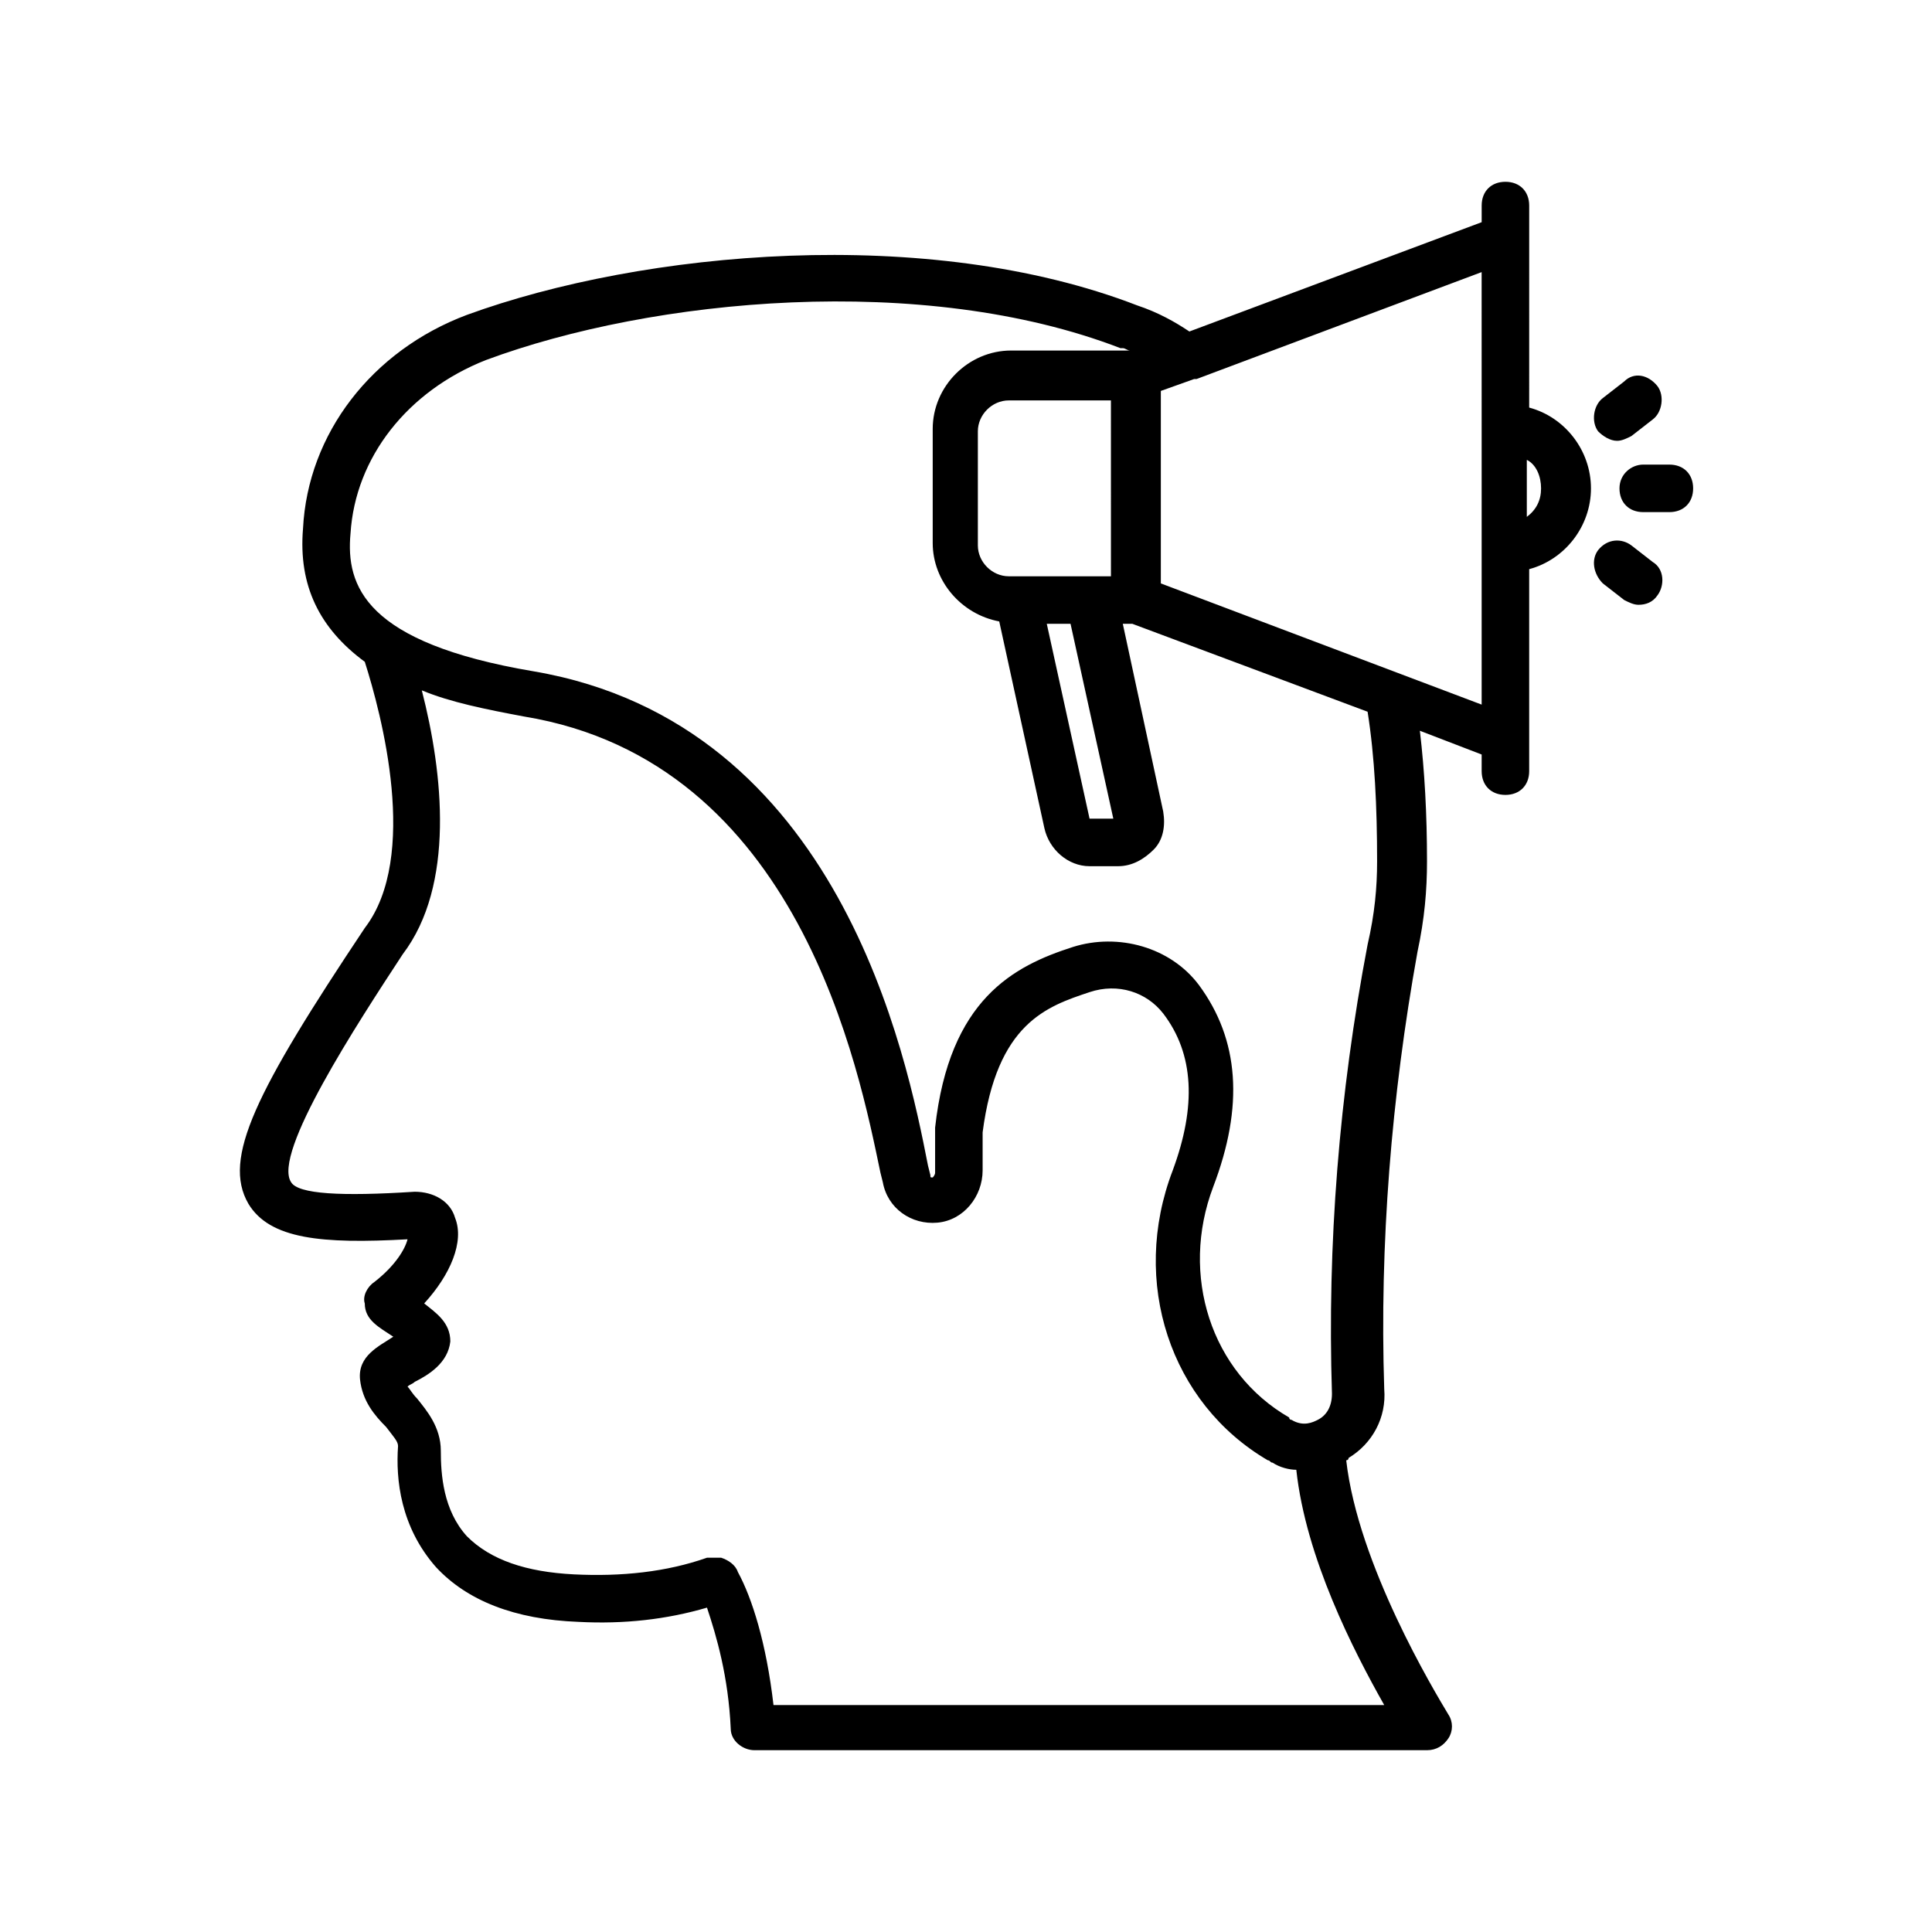 <?xml version="1.0" encoding="UTF-8"?>
<!-- Uploaded to: ICON Repo, www.svgrepo.com, Generator: ICON Repo Mixer Tools -->
<svg fill="#000000" width="800px" height="800px" version="1.1" viewBox="144 144 512 512" xmlns="http://www.w3.org/2000/svg">
 <g>
  <path d="m209.81 462.98c5.668 9.445 19.523 10.707 42.195 9.445-0.629 2.519-3.148 6.926-8.816 11.336-1.891 1.258-3.148 3.777-2.519 5.668 0 4.41 3.777 6.297 7.559 8.816-3.777 2.519-9.445 5.039-8.816 11.336 0.629 5.668 3.777 9.445 6.926 12.594 1.891 2.519 3.148 3.777 3.148 5.039-0.629 8.816 0.629 21.41 10.078 32.117 8.188 8.816 20.781 13.855 37.785 14.484 11.965 0.629 23.301-0.629 34.008-3.777 2.519 7.559 5.668 18.262 6.297 32.117 0 3.148 3.148 5.668 6.297 5.668h178.22c2.519 0 4.41-1.258 5.668-3.148 1.258-1.891 1.258-4.41 0-6.297-3.777-6.297-23.93-39.676-27.078-67.383 0 0 0.629 0 0.629-0.629 6.297-3.777 10.078-10.707 9.445-18.262-1.258-38.414 1.891-77.461 8.816-115.88 1.891-8.816 2.519-16.375 2.519-23.93 0-12.594-0.629-23.93-1.891-34.637l16.375 6.297v4.41c0 3.777 2.519 6.297 6.297 6.297s6.297-2.519 6.297-6.297v-53.531c9.445-2.519 16.375-11.336 16.375-21.41 0-10.078-6.926-18.895-16.375-21.41l0.004-45.355v-8.184c0-3.777-2.519-6.297-6.297-6.297-3.777 0-6.297 2.519-6.297 6.297v4.41l-77.461 28.969c-3.777-2.519-8.188-5.039-13.855-6.926-55.422-21.418-130.99-14.488-177.59 2.516-25.191 9.445-42.195 31.488-43.453 56.68-1.258 15.113 4.41 26.449 16.375 35.266 4.41 13.855 14.484 51.641 0 70.535-28.973 43.449-37.789 61.082-30.863 73.051zm342.59-189.56c0 3.148-1.258 5.668-3.777 7.559v-15.113c2.516 1.254 3.777 4.402 3.777 7.555zm-15.746-16.375v73.684l-85.02-32.117v-51.012l8.816-3.148h0.629l75.57-28.34zm-97.613 103.91h-6.297l-11.336-51.641h6.297zm0-64.234h-27.711c-4.41 0-8.188-3.777-8.188-8.188v-30.23c0-4.41 3.777-8.188 8.188-8.188h27.078l0.004 46.605zm-202.15-11.336c1.258-20.152 15.113-37.785 35.895-45.973 44.082-16.375 115.88-23.301 168.14-3.148h0.629c0.629 0 1.258 0.629 1.891 0.629h-31.488c-11.336 0-20.781 9.445-20.781 20.781v30.23c0 10.078 7.559 18.895 17.633 20.781l11.965 54.789c1.258 5.668 6.297 10.078 11.965 10.078h7.559c3.777 0 6.926-1.891 9.445-4.41 2.519-2.519 3.148-6.297 2.519-10.078l-10.707-49.75h2.523l62.348 23.301c1.891 11.965 2.519 25.191 2.519 39.676 0 6.926-0.629 13.855-2.519 22.043-7.559 39.676-10.707 79.352-9.445 119.02 0 3.148-1.258 5.668-3.777 6.926-1.258 0.629-3.777 1.891-6.926 0 0 0-0.629 0-0.629-0.629-20.781-11.965-28.969-37.785-20.152-61.086 8.188-21.41 6.926-39.047-3.777-53.531-7.559-10.078-21.41-13.855-33.379-10.078-15.742 5.039-32.746 13.855-36.527 47.863v0.629 11.336c0 0.629-0.629 1.258-0.629 1.258-0.629 0-0.629 0-0.629-0.629l-0.629-2.519c-5.668-28.969-23.301-117.14-104.54-130.99-44.723-7.551-49.762-22.664-48.5-36.52zm13.855 111.47c13.855-18.262 10.707-47.863 5.039-69.902 7.559 3.148 17.004 5.039 27.078 6.926 73.051 11.965 88.797 93.836 94.465 120.91l0.629 2.519c1.258 6.926 7.559 11.336 14.484 10.707 6.926-0.629 11.965-6.926 11.965-13.855v-10.078c3.777-28.969 17.004-33.379 28.34-37.156 7.559-2.519 15.113 0 19.523 5.668 8.188 10.707 8.816 24.562 2.519 41.562-11.336 29.598-0.629 61.715 25.191 76.832 0.629 0 0.629 0.629 1.258 0.629 1.891 1.258 4.41 1.891 6.297 1.891 2.519 23.301 15.113 47.863 23.301 62.348h-161.85c-1.891-16.375-5.668-28.34-9.445-35.266-0.629-1.891-2.519-3.148-4.41-3.777h-3.777c-10.707 3.777-22.672 5.039-35.266 4.41-12.598-0.637-22.043-3.785-28.34-10.082-6.297-6.926-6.926-16.375-6.926-22.672s-3.777-10.707-6.297-13.855c-1.258-1.258-1.891-2.519-2.519-3.148 0.629-0.629 1.258-0.629 1.891-1.258 3.777-1.891 8.816-5.039 9.445-10.707 0-5.039-3.777-7.559-6.926-10.078 6.926-7.559 10.707-16.375 8.188-22.672-1.258-4.41-5.668-6.926-10.707-6.926-19.523 1.258-30.859 0.629-32.746-2.519-5.043-7.555 17.629-42.191 29.594-60.453z"/>
  <path d="m574.44 245.08-5.668 4.41c-2.519 1.891-3.148 6.297-1.258 8.816 1.258 1.258 3.148 2.519 5.039 2.519 1.258 0 2.519-0.629 3.777-1.258l5.668-4.41c2.519-1.891 3.148-6.297 1.258-8.816-2.519-3.152-6.297-3.781-8.816-1.262z"/>
  <path d="m568.77 298.61 5.668 4.41c1.258 0.629 2.519 1.258 3.777 1.258 1.891 0 3.777-0.629 5.039-2.519 1.891-2.519 1.891-6.926-1.258-8.816l-5.668-4.41c-2.519-1.887-6.297-1.887-8.816 1.262-1.891 2.519-1.262 6.297 1.258 8.816z"/>
  <path d="m573.18 273.42c0 3.777 2.519 6.297 6.297 6.297h6.926c3.777 0 6.297-2.519 6.297-6.297 0-3.777-2.519-6.297-6.297-6.297h-6.926c-3.148-0.004-6.297 2.516-6.297 6.297z"/>
 </g>
</svg>